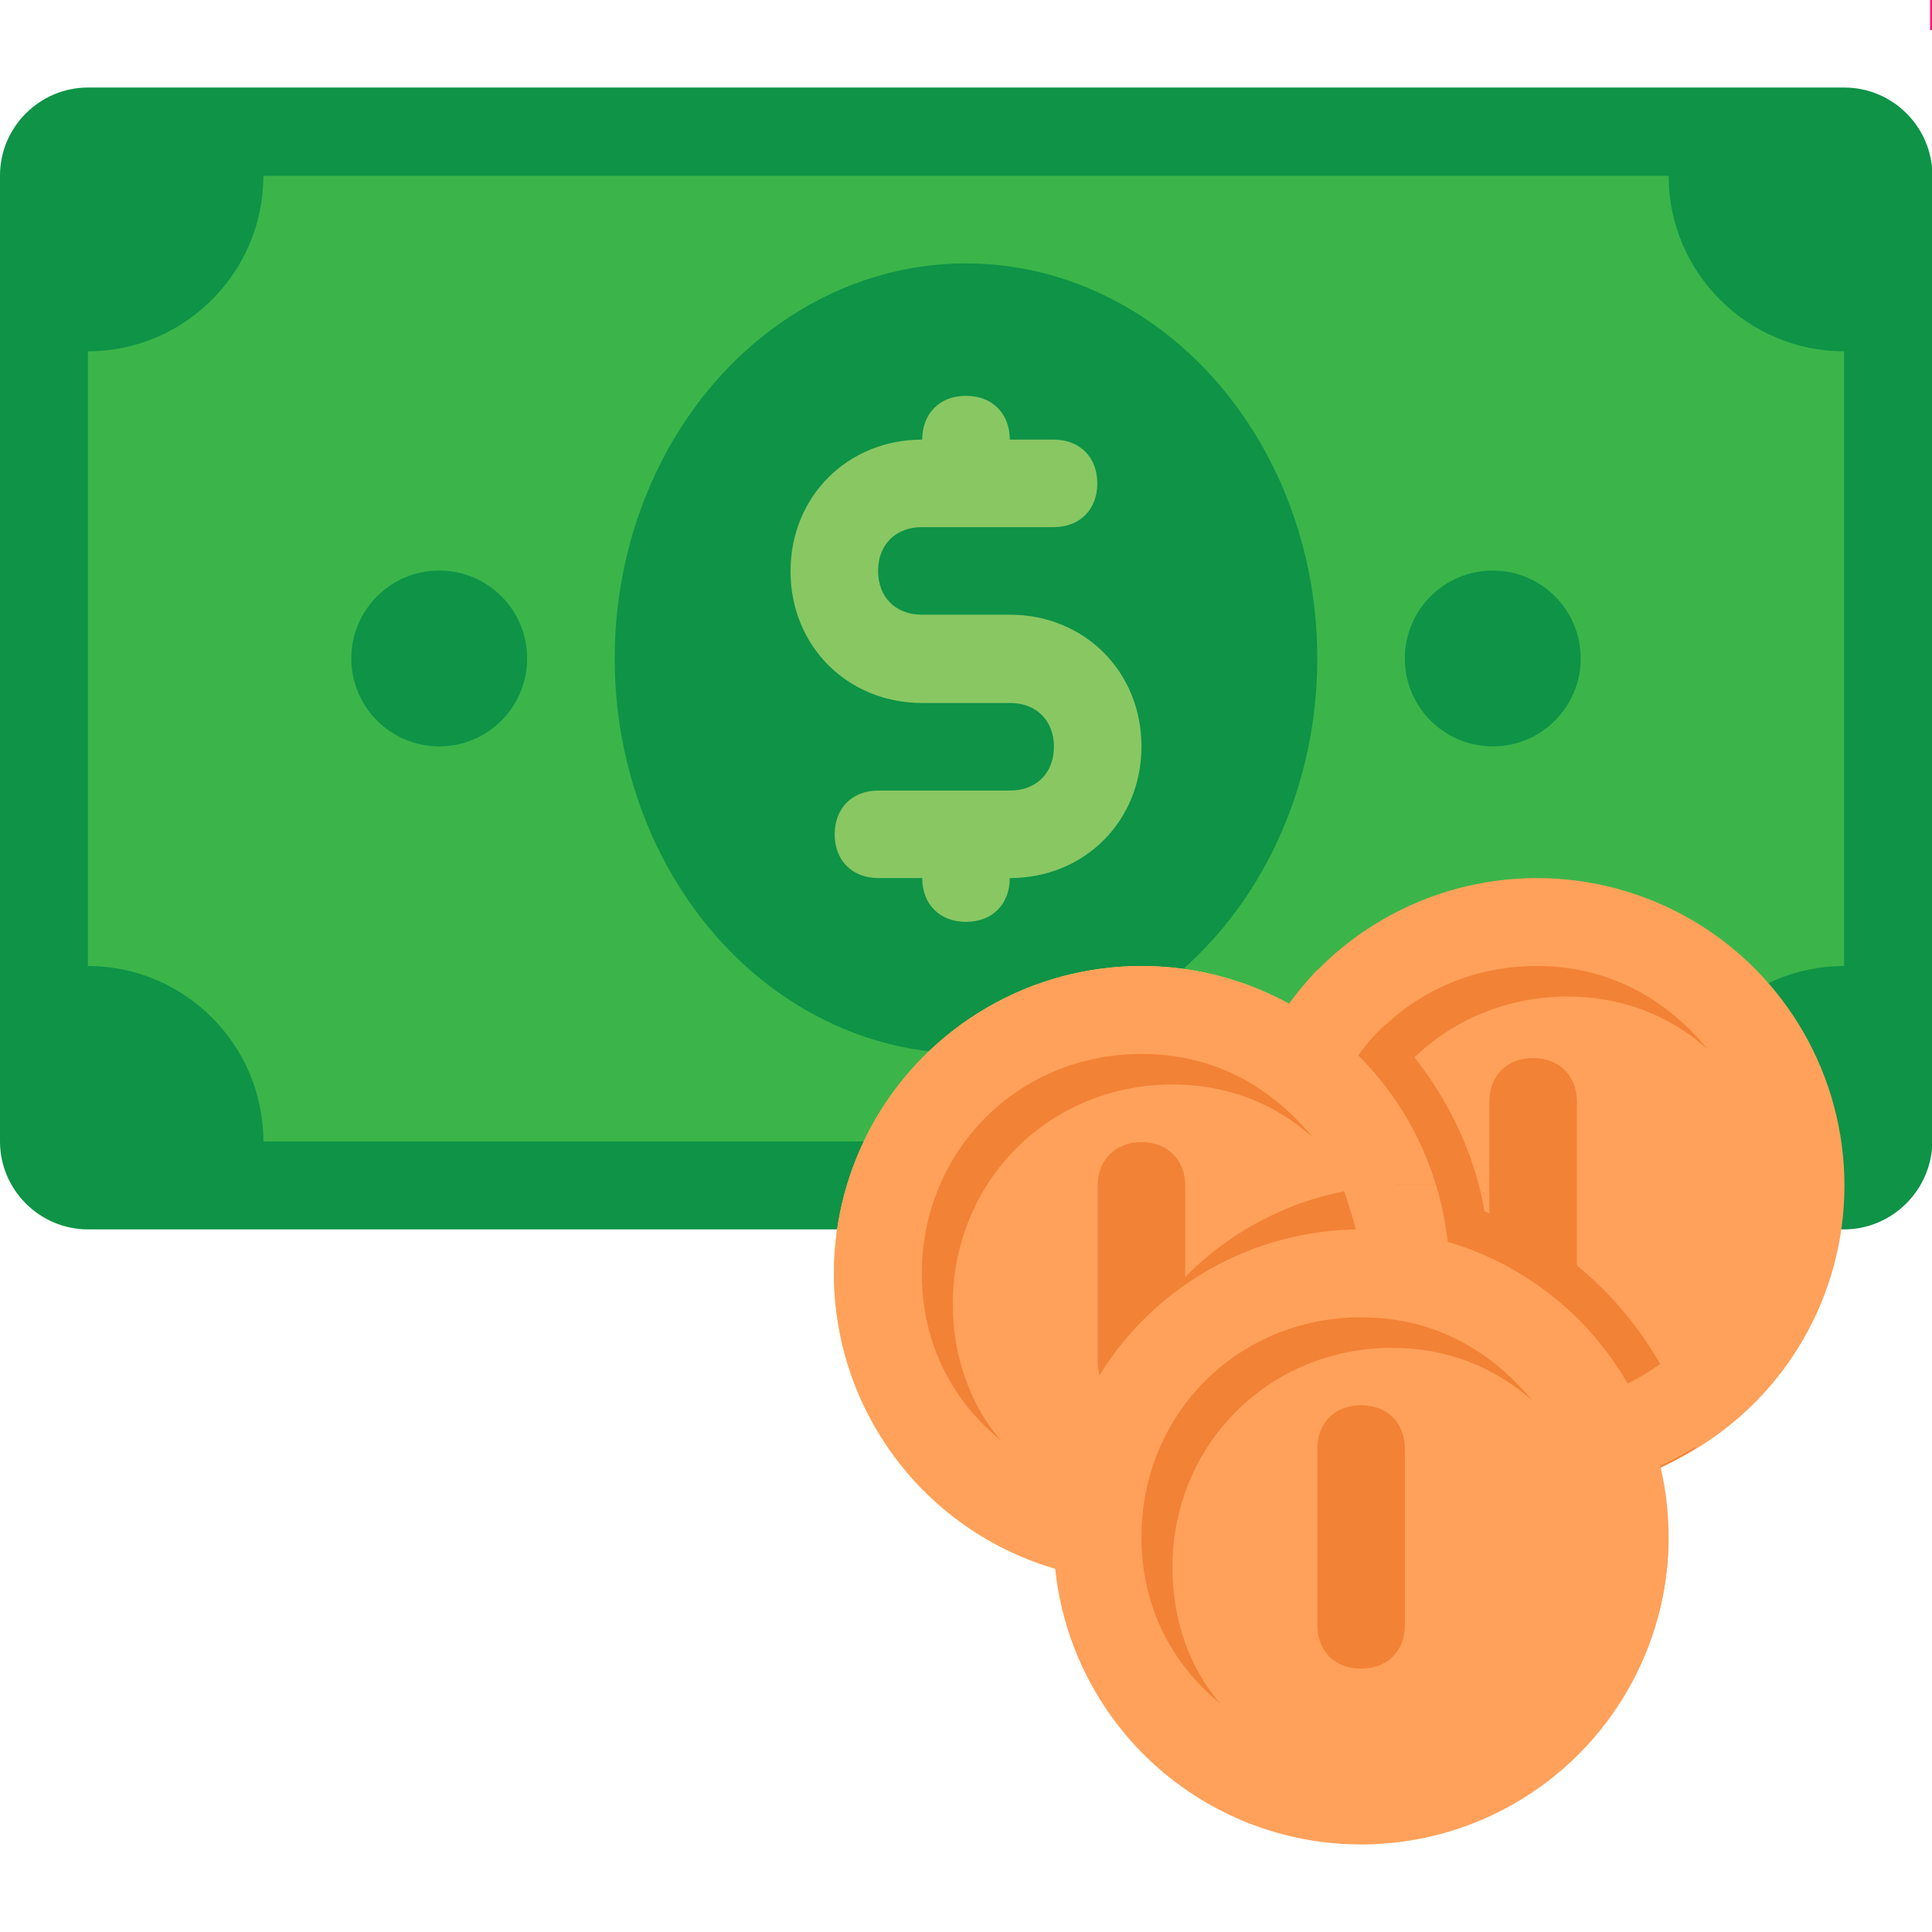 <?xml version="1.0" encoding="utf-8"?>
<!-- Generator: Adobe Illustrator 27.0.0, SVG Export Plug-In . SVG Version: 6.00 Build 0)  -->
<svg version="1.1" id="Capa_1" xmlns="http://www.w3.org/2000/svg" xmlns:xlink="http://www.w3.org/1999/xlink" x="0px" y="0px"
	 viewBox="0 0 512 512" style="enable-background:new 0 0 512 512;" xml:space="preserve">
<style type="text/css">
	.st0{fill:#0E9347;}
	.st1{fill:#3BB54A;}
	.st2{fill:#89C763;}
	.st3{fill:#FFCA5D;}
	.st4{fill:#FFA15A;}
	.st5{fill:#F28236;}
	.st6{fill:#FFE773;}
	.st7{fill:#17DCFF;}
	.st8{fill:#FF127C;}
</style>
<path class="st0" d="M488.7,325.8H23.3C10.5,325.8,0,315.3,0,302.5v-256c0-12.8,10.5-23.3,23.3-23.3h465.5
	c12.8,0,23.3,10.5,23.3,23.3v256C512,315.3,501.5,325.8,488.7,325.8z"/>
<path class="st1" d="M442.2,302.5H69.8c0-25.6-20.9-46.5-46.5-46.5V93.1c25.6,0,46.5-20.9,46.5-46.5h372.4
	c0,25.6,20.9,46.5,46.5,46.5V256C463.1,256,442.2,276.9,442.2,302.5z"/>
<g>
	<ellipse class="st0" cx="256" cy="174.5" rx="93.1" ry="104.7"/>
	<circle class="st0" cx="116.4" cy="174.5" r="23.3"/>
	<circle class="st0" cx="395.6" cy="174.5" r="23.3"/>
</g>
<path class="st2" d="M267.6,162.9h-23.3c-7,0-11.6-4.7-11.6-11.6c0-7,4.7-11.6,11.6-11.6h34.9c7,0,11.6-4.7,11.6-11.6
	c0-7-4.7-11.6-11.6-11.6h-11.6c0-7-4.7-11.6-11.6-11.6c-7,0-11.6,4.7-11.6,11.6c-19.8,0-34.9,15.1-34.9,34.9s15.1,34.9,34.9,34.9
	h23.3c7,0,11.6,4.7,11.6,11.6c0,7-4.7,11.6-11.6,11.6h-34.9c-7,0-11.6,4.7-11.6,11.6c0,7,4.7,11.6,11.6,11.6h11.6
	c0,7,4.7,11.6,11.6,11.6c7,0,11.6-4.7,11.6-11.6c19.8,0,34.9-15.1,34.9-34.9S287.4,162.9,267.6,162.9z"/>
<circle class="st3" cx="302.5" cy="337.5" r="81.5"/>
<circle class="st4" cx="407.3" cy="314.2" r="81.5"/>
<path class="st5" d="M357.2,322.3c0-32.6,25.6-58.2,58.2-58.2c14,0,26.8,4.7,37.2,14c-11.6-14-26.8-22.1-45.4-22.1
	c-32.6,0-58.2,25.6-58.2,58.2c0,18.6,8.1,33.7,20.9,44.2C361.9,349.1,357.2,336.3,357.2,322.3z"/>
<g>
	<path class="st5" d="M406.3,350.1c-7,0-11.6-4.7-11.6-11.6V292c0-7,4.7-11.6,11.6-11.6s11.6,4.7,11.6,11.6v46.5
		C417.9,345.4,413.3,350.1,406.3,350.1z"/>
	<path class="st5" d="M449.3,383.8c-8.1-29.1-29.1-52.4-55.9-62.8c-3.4-19.8-13.9-37.6-28-51.3c-9-8.7-24.1-2.9-25,9.6
		c-0.8,11.2,1.3,23.7,1.3,36.4c0,45.4,20.2,79.7,65.6,79.7C422.6,396.6,436.5,392,449.3,383.8z"/>
</g>
<path class="st4" d="M450.3,382.8c-2.3-8.1-4.7-15.1-9.3-22.1c-9.3,7-20.9,11.6-33.7,11.6c-32.6,0-58.2-25.6-58.2-58.2
	c0-17.5,7-32.6,18.6-43.1c-5.8-5.8-11.6-10.5-18.6-14c-14,15.1-23.3,34.9-23.3,57c0,45.4,36.1,81.5,81.5,81.5
	C423.6,395.6,437.5,391,450.3,382.8z"/>
<circle class="st4" cx="302.5" cy="337.5" r="81.5"/>
<path class="st5" d="M290.9,395.6c0,8.1,1.2,15.1,3.5,23.3c2.3,0,5.8,0,8.1,0c45.4,0,81.5-36.1,81.5-81.5c0-8.1-1.2-15.1-3.5-23.3
	c-2.3,0-5.8,0-8.1,0C327,314.2,290.9,350.3,290.9,395.6z"/>
<path class="st4" d="M302.5,417.7L302.5,417.7c45.4,1.2,81.5-36.1,81.5-80.3h-1.2c-5.8,0-10.5,4.7-11.6,10.5
	c-2.3,16.3-10.5,31.4-22.1,41.9c-9.3,9.3-22.1,15.1-36.1,17.5C307.2,407.3,302.5,411.9,302.5,417.7z"/>
<path class="st5" d="M252.5,345.6c0-32.6,25.6-58.2,58.2-58.2c14,0,26.8,4.7,37.2,14c-11.6-14-26.8-22.1-45.4-22.1
	c-32.6,0-58.2,25.6-58.2,58.2c0,18.6,8.1,33.7,20.9,44.2C257.2,372.4,252.5,359.6,252.5,345.6z"/>
<path class="st6" d="M337.5,373.5c-1.2,0-2.3,0-3.5-1.2c-2.3-2.3-2.3-5.8,0-8.1c7-7,10.5-17.5,10.5-26.8c0-3.5,2.3-5.8,5.8-5.8
	s5.8,2.3,5.8,5.8c0,12.8-4.7,25.6-12.8,34.9C340.9,373.5,338.6,373.5,337.5,373.5z"/>
<path class="st5" d="M302.5,372.4c-7,0-11.6-4.7-11.6-11.6v-46.5c0-7,4.7-11.6,11.6-11.6c7,0,11.6,4.7,11.6,11.6v46.5
	C314.2,367.7,309.5,372.4,302.5,372.4z"/>
<g>
	<path class="st4" d="M356.1,315.3c2.3,7,4.7,14,4.7,22.1c0,32.6-25.6,58.2-58.2,58.2c-3.5,0-8.1,0-11.6-1.2v1.2
		c0,8.1,1.2,15.1,3.5,23.3c2.3,0,5.8,0,8.1,0c45.4,0,81.5-36.1,81.5-81.5c0-8.1-1.2-15.1-3.5-23.3c-2.3,0-5.8,0-8.1,0
		C366.5,314.2,361.9,314.2,356.1,315.3z"/>
	<circle class="st4" cx="360.7" cy="407.3" r="81.5"/>
</g>
<path class="st4" d="M360.7,487.6L360.7,487.6c45.4,1.2,81.5-36.1,81.5-80.3H441c-5.8,0-10.5,4.7-11.6,10.5
	c-2.3,16.3-10.5,31.4-22.1,41.9c-9.3,9.3-22.1,15.1-36.1,17.5C365.4,477.1,360.7,481.7,360.7,487.6z"/>
<path class="st5" d="M310.7,415.4c0-32.6,25.6-58.2,58.2-58.2c14,0,26.8,4.7,37.2,14c-11.6-14-26.8-22.1-45.4-22.1
	c-32.6,0-58.2,25.6-58.2,58.2c0,18.6,8.1,33.7,20.9,44.2C315.3,442.2,310.7,429.4,310.7,415.4z"/>
<path class="st5" d="M360.7,442.2c-7,0-11.6-4.7-11.6-11.6V384c0-7,4.7-11.6,11.6-11.6c7,0,11.6,4.7,11.6,11.6v46.5
	C372.4,437.5,367.7,442.2,360.7,442.2z"/>
<rect x="142.5" y="-88" class="st7" width="171.9" height="85"/>
<rect x="335.5" y="-92" class="st4" width="163" height="88"/>
<rect x="511.5" y="-90" class="st8" width="164" height="98"/>
</svg>
